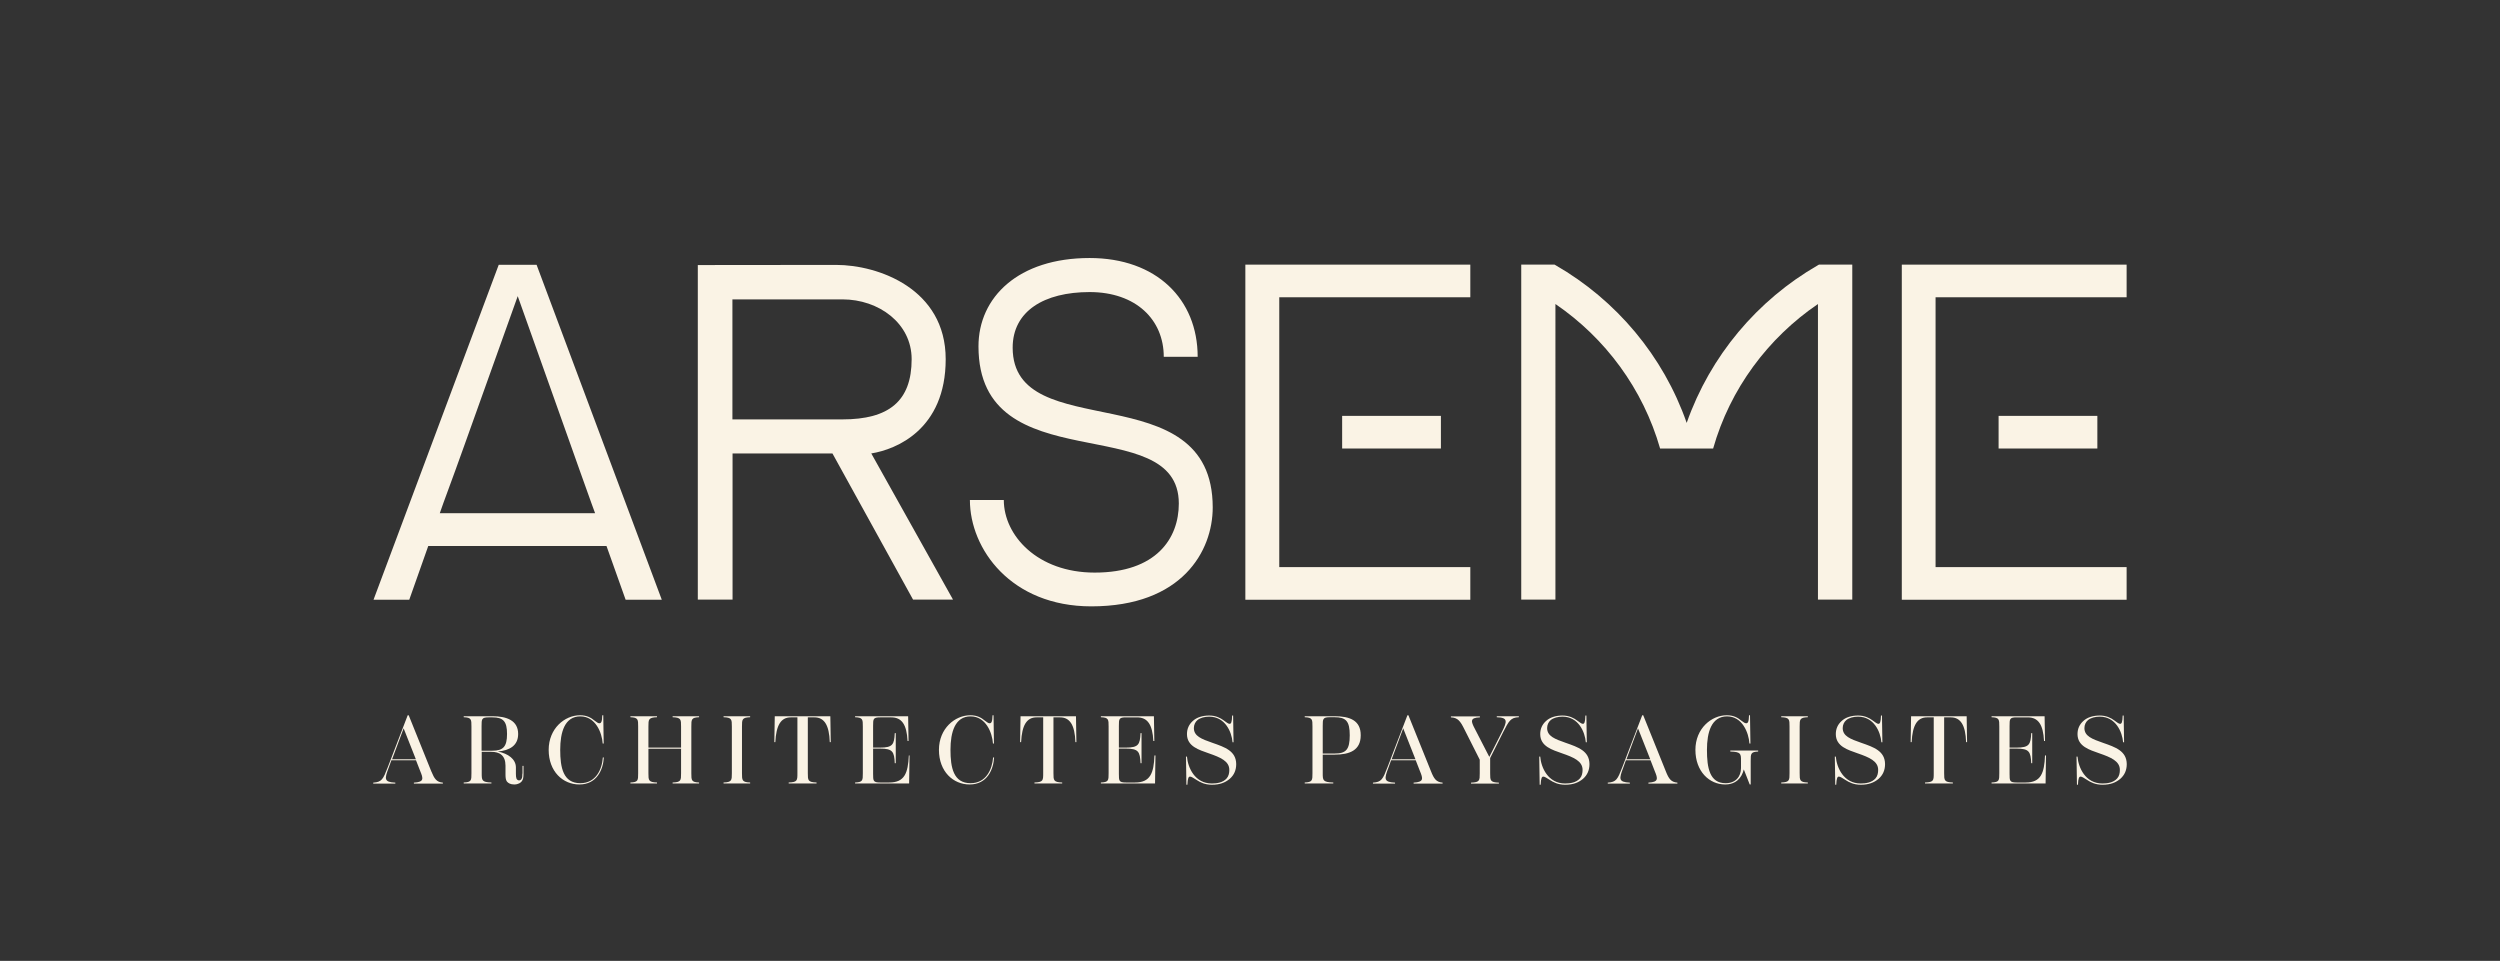 <?xml version="1.0" encoding="utf-8"?>
<!-- Generator: Adobe Illustrator 29.0.0, SVG Export Plug-In . SVG Version: 9.03 Build 54978)  -->
<svg version="1.1" baseProfile="basic" id="Calque_1"
	 xmlns="http://www.w3.org/2000/svg" xmlns:xlink="http://www.w3.org/1999/xlink" x="0px" y="0px" viewBox="0 0 1777 683"
	 xml:space="preserve">
<rect x="0" y="0" width="1777" height="683" fill="#333333" stroke="none"/>
<style type="text/css">
	.st0{fill:#FAF3E5;}
	.st1{fill:#070D0B;}
	.st2{fill:#B54625;}
	.st3{fill:#070D09;}
</style>
<g>
	<path class="st0" d="M306.5,548.1l-16-39.7h-0.7l-14.2,37c-3.3,8.5-4.2,10.5-10.3,10.9v0.7h15.7v-0.7c-8.3-0.4-7.7-2.7-4.6-10.9
		l1.8-5h17.5l3,7.7c2.2,5.3,2.9,7.8-4.5,8.2v0.7h20.6v-0.7C310.3,555.9,308.8,553.7,306.5,548.1z M278.7,539.7l8.2-22l8.7,22H278.7z
		"/>
	<path class="st0" d="M371.3,549.9c0,1.8-0.1,2.8-0.5,3.5c-0.2,0.5-0.8,1.3-1.8,1.3c-1,0-1.6-0.6-1.9-1.3c-0.3-0.8-0.4-1.9-0.4-3.4
		v-4.5c0-5.8-5.4-9.9-12.9-11.3c8.6-0.8,14.5-4.3,14.5-12.5c0-9.6-8.1-12.6-18.3-12.6h-20.4v0.7c5.5,0.2,5.5,1.6,5.5,6.6v33.2
		c0,5.1,0,6.4-5.5,6.6v0.7h19.7v-0.7c-6.9-0.2-6.9-1.6-6.9-6.6v-15.2h6.8c5.9,0,10.1,2.5,10.1,9.8v5.8c0,2.5,0.1,4.2,1,5.5
		c1,1.2,2.6,2.1,5.2,2.1c2.9,0,4.7-1.3,5.4-2.3c0.9-1.2,1.2-2.5,1.2-5.4v-5.5h-0.7V549.9z M342.3,533.6v-17.5c0-4.9,0-6.2,5-6.2h2.7
		c7.7,0,10.4,2.8,10.4,11.8c0,9-2.7,11.9-10.4,11.9H342.3z"/>
	<path class="st0" d="M412.5,556.7c-12.2,0-14.3-11.1-14.3-23.7c0-12.6,3.2-23.8,14.3-23.8c10.9,0,15.4,11.7,15.9,19.3h0.7
		l-0.3-20.1h-0.7c-0.1,4.9-0.9,5.7-2.1,5.7c-0.8,0-1.5-0.5-3.4-1.9c-2.3-1.9-5.3-3.8-10.3-3.8c-10.9,0-22.3,9.4-22.3,24.6
		c0,15.4,10.1,24.6,21.8,24.6c12.8,0,17-11.1,17.4-19.2h-0.7C427.9,547.1,423.4,556.7,412.5,556.7z"/>
	<path class="st0" d="M478.1,509.8c6,0.2,6,1.6,6,6.6v15h-23.2v-15c0-5,0-6.4,6.1-6.6v-0.7h-18.9v0.7c5.5,0.2,5.5,1.6,5.5,6.6v33.2
		c0,5.1,0,6.4-5.5,6.6v0.7H467v-0.7c-6.1-0.2-6.1-1.6-6.1-6.6v-17.4h23.2v17.4c0,5.1,0,6.4-6,6.6v0.7h18.8v-0.7
		c-5.5-0.2-5.5-1.6-5.5-6.6v-33.2c0-5,0-6.4,5.5-6.6v-0.7h-18.8V509.8z"/>
	<path class="st0" d="M514.3,509.8c5.9,0.2,5.9,1.6,5.9,6.6v33.2c0,5,0,6.4-5.9,6.6v0.7h18.9v-0.7c-5.8-0.2-5.8-1.6-5.8-6.6v-33.2
		c0-5,0-6.4,5.8-6.6v-0.7h-18.9V509.8z"/>
	<path class="st0" d="M550.7,509.1l-0.3,18.4h0.7c0.6-12.1,4-17.6,11-17.6h4.7v39.7c0,5.1,0,6.4-6.2,6.6v0.7h19.8v-0.7
		c-6.2-0.2-6.2-1.6-6.2-6.6v-39.7h4.7c7,0,10.5,5.5,10.9,17.6h0.7l-0.3-18.4H550.7z"/>
	<path class="st0" d="M632.1,556.2h-6.5c-5,0-5-1.2-5-6.2v-17.9h4.9c9.1,0,10.1,2.2,10.5,10.4h0.7v-21.4H636
		c-0.4,8.1-1.4,10.3-10.5,10.3h-4.9v-15.3c0-5.1,0-6.2,5-6.2h7.9c7.5,0,11,5.1,11.6,16.8h0.7l-0.3-17.6h-37.7v0.7
		c5.5,0.2,5.5,1.6,5.5,6.6v33.2c0,5.1,0,6.4-5.5,6.6v0.7h38.4l0.3-19.9H646C645.4,549.5,643,556.2,632.1,556.2z"/>
	<path class="st0" d="M689.9,556.7c-12.2,0-14.3-11.1-14.3-23.7c0-12.6,3.2-23.8,14.3-23.8c10.9,0,15.4,11.7,15.9,19.3h0.7
		l-0.3-20.1h-0.7c-0.1,4.9-0.9,5.7-2.1,5.7c-0.8,0-1.5-0.5-3.4-1.9c-2.3-1.9-5.3-3.8-10.3-3.8c-10.9,0-22.3,9.4-22.3,24.6
		c0,15.4,10.1,24.6,21.8,24.6c12.8,0,17-11.1,17.4-19.2h-0.7C705.2,547.1,700.8,556.7,689.9,556.7z"/>
	<path class="st0" d="M725.4,509.1l-0.3,18.4h0.7c0.6-12.1,4-17.6,11-17.6h4.7v39.7c0,5.1,0,6.4-6.2,6.6v0.7H755v-0.7
		c-6.2-0.2-6.2-1.6-6.2-6.6v-39.7h4.7c7,0,10.5,5.5,10.9,17.6h0.7l-0.3-18.4H725.4z"/>
	<path class="st0" d="M806.8,556.2h-6.5c-5,0-5-1.2-5-6.2v-17.9h4.9c9.1,0,10.1,2.2,10.5,10.4h0.7v-21.4h-0.7
		c-0.4,8.1-1.4,10.3-10.5,10.3h-4.9v-15.3c0-5.1,0-6.2,5-6.2h7.9c7.5,0,11,5.1,11.6,16.8h0.7l-0.3-17.6h-37.7v0.7
		c5.5,0.2,5.5,1.6,5.5,6.6v33.2c0,5.1,0,6.4-5.5,6.6v0.7H821l0.3-19.9h-0.7C820.1,549.5,817.7,556.2,806.8,556.2z"/>
	<path class="st0" d="M861.8,528c-7.7-2.7-13.2-4.7-13.2-10.5c0-2.3,1-4.4,2.6-5.7c2-1.6,5.1-2.4,8.3-2.4c11.4,0,16,10.9,16.6,18.2
		h0.7l-0.3-19h-0.7c-0.1,4.9-0.8,5.9-1.8,5.9c-1,0-2.1-1-4.4-2.6c-1.9-1.4-5.2-3.3-10.1-3.3c-4.5,0-8.9,1.2-11.8,4
		c-2.5,2.3-4,5.3-4,9.2c0,8.8,8.6,11.2,15.6,13.7c8.1,2.8,14.5,5.5,14.5,11.7c0,2.2-0.4,4.4-1.9,6.1c-2.7,3-6.9,3.6-10.5,3.6
		c-12.2,0-17.1-11.4-17.7-19.1h-0.7l0.3,20h0.7c0.2-4.9,0.9-5.8,1.9-5.8c1.1,0,2.6,1.2,4.8,2.5c2.3,1.5,5.7,3.3,10.7,3.3
		c5.8,0,9.6-1.6,12.7-4.2c3.1-2.7,4.6-6.2,4.6-10.5C878.6,533.8,870.7,531.1,861.8,528z"/>
	<path class="st0" d="M948.7,509.1h-21.3v0.7c5.5,0.2,5.5,1.6,5.5,6.6v33.2c0,5,0,6.4-5.5,6.6v0.7h20.3v-0.7
		c-7.5-0.2-7.5-1.6-7.5-6.6v-13.2h8.5c10.5,0,18.5-3,18.5-13.7C967.3,512,959.3,509.1,948.7,509.1z M948.7,535.6h-8.5v-19.6
		c0-4.9,0-6.2,5-6.2h3.5c8,0,10.7,2.8,10.7,12.8C959.4,532.8,956.8,535.6,948.7,535.6z"/>
	<path class="st0" d="M1017.1,548.1l-16-39.7h-0.7l-14.2,37c-3.3,8.5-4.2,10.5-10.3,10.9v0.7h15.7v-0.7c-8.3-0.4-7.7-2.7-4.6-10.9
		l1.8-5h17.5l3,7.7c2.2,5.3,2.9,7.8-4.5,8.2v0.7h20.6v-0.7C1020.9,555.9,1019.3,553.7,1017.1,548.1z M989.2,539.7l8.2-22l8.7,22
		H989.2z"/>
	<path class="st0" d="M1063.8,509.8c8.3,0.2,7.5,3,3.6,10.8l-8.8,17.4l-10.3-20c-2.7-5.1-3.7-7.9,3.6-8.1v-0.7h-20.6v0.7
		c4.9,0.2,6.7,2.7,9.4,8.1l11.1,22v9.7c0,5,0,6.4-6.2,6.6v0.7h19.8v-0.7c-6.2-0.2-6.2-1.6-6.2-6.6v-10.9l9.2-18.3
		c4.1-8,5.3-10.5,11.2-10.7v-0.7h-15.7V509.8z"/>
	<path class="st0" d="M1112.9,528c-7.7-2.7-13.2-4.7-13.2-10.5c0-2.3,1-4.4,2.6-5.7c2-1.6,5.1-2.4,8.3-2.4c11.4,0,16,10.9,16.6,18.2
		h0.7l-0.3-19h-0.7c-0.1,4.9-0.8,5.9-1.8,5.9c-1,0-2.1-1-4.4-2.6c-1.9-1.4-5.2-3.3-10.1-3.3c-4.5,0-8.9,1.2-11.8,4
		c-2.5,2.3-4,5.3-4,9.2c0,8.8,8.6,11.2,15.6,13.7c8.1,2.8,14.5,5.5,14.5,11.7c0,2.2-0.4,4.4-1.9,6.1c-2.7,3-6.9,3.6-10.5,3.6
		c-12.2,0-17.1-11.4-17.7-19.1h-0.7l0.3,20h0.7c0.2-4.9,0.9-5.8,1.9-5.8c1.1,0,2.6,1.2,4.8,2.5c2.3,1.5,5.7,3.3,10.7,3.3
		c5.8,0,9.6-1.6,12.7-4.2c3.1-2.7,4.6-6.2,4.6-10.5C1129.7,533.8,1121.8,531.1,1112.9,528z"/>
	<path class="st0" d="M1184,548.1l-16-39.7h-0.7l-14.2,37c-3.3,8.5-4.2,10.5-10.3,10.9v0.7h15.7v-0.7c-8.3-0.4-7.7-2.7-4.6-10.9
		l1.8-5h17.5l3,7.7c2.2,5.3,2.9,7.8-4.5,8.2v0.7h20.6v-0.7C1187.8,555.9,1186.2,553.7,1184,548.1z M1156.1,539.7l8.2-22l8.7,22
		H1156.1z"/>
	<path class="st0" d="M1229.9,534.2c7.6,0.2,7.6,1.6,7.6,6.6v5.1c0,6.2-3.9,10.8-10.9,10.8c-11.4,0-13.3-10.9-13.3-23.7
		c0-12.6,3.2-23.8,14.3-23.8c10.9,0,15.4,11.7,15.9,19.3h0.7l-0.3-20.1h-0.7c-0.1,4.9-0.9,5.7-2,5.7c-0.9,0-1.6-0.5-3.5-1.9
		c-2.3-1.9-5.3-3.8-10.3-3.8c-10.9,0-22.3,9.4-22.3,24.6c0,15.4,10,24.6,21.1,24.6c7.5,0,11.8-4.4,13.3-10.7l4.2,10.7h0.7v-16.8
		c0-5,0-6.4,5.3-6.6v-0.7h-19.8V534.2z"/>
	<path class="st0" d="M1266.1,509.8c5.9,0.2,5.9,1.6,5.9,6.6v33.2c0,5,0,6.4-5.9,6.6v0.7h18.9v-0.7c-5.8-0.2-5.8-1.6-5.8-6.6v-33.2
		c0-5,0-6.4,5.8-6.6v-0.7h-18.9V509.8z"/>
	<path class="st0" d="M1323,528c-7.7-2.7-13.2-4.7-13.2-10.5c0-2.3,1-4.4,2.6-5.7c2-1.6,5.1-2.4,8.3-2.4c11.4,0,16,10.9,16.6,18.2
		h0.7l-0.3-19h-0.7c-0.1,4.9-0.8,5.9-1.8,5.9c-1,0-2.1-1-4.4-2.6c-1.9-1.4-5.2-3.3-10.1-3.3c-4.5,0-8.9,1.2-11.8,4
		c-2.5,2.3-4,5.3-4,9.2c0,8.8,8.6,11.2,15.6,13.7c8.1,2.8,14.5,5.5,14.5,11.7c0,2.2-0.4,4.4-1.9,6.1c-2.7,3-6.9,3.6-10.5,3.6
		c-12.2,0-17.1-11.4-17.7-19.1h-0.7l0.3,20h0.7c0.2-4.9,0.9-5.8,1.9-5.8c1.1,0,2.6,1.2,4.8,2.5c2.3,1.5,5.7,3.3,10.7,3.3
		c5.8,0,9.6-1.6,12.7-4.2c3.1-2.7,4.6-6.2,4.6-10.5C1339.8,533.8,1331.9,531.1,1323,528z"/>
	<path class="st0" d="M1358.4,509.1l-0.3,18.4h0.7c0.6-12.1,4-17.6,11-17.6h4.7v39.7c0,5.1,0,6.4-6.2,6.6v0.7h19.8v-0.7
		c-6.2-0.2-6.2-1.6-6.2-6.6v-39.7h4.7c7,0,10.5,5.5,10.9,17.6h0.7l-0.3-18.4H1358.4z"/>
	<path class="st0" d="M1439.9,556.2h-6.5c-5,0-5-1.2-5-6.2v-17.9h4.9c9.1,0,10.1,2.2,10.5,10.4h0.7v-21.4h-0.7
		c-0.4,8.1-1.4,10.3-10.5,10.3h-4.9v-15.3c0-5.1,0-6.2,5-6.2h7.9c7.5,0,11,5.1,11.6,16.8h0.7l-0.3-17.6h-37.7v0.7
		c5.5,0.2,5.5,1.6,5.5,6.6v33.2c0,5.1,0,6.4-5.5,6.6v0.7h38.4l0.3-19.9h-0.7C1453.1,549.5,1450.7,556.2,1439.9,556.2z"/>
	<path class="st0" d="M1494.8,528c-7.7-2.7-13.2-4.7-13.2-10.5c0-2.3,1-4.4,2.6-5.7c2-1.6,5.1-2.4,8.3-2.4c11.4,0,16,10.9,16.6,18.2
		h0.7l-0.3-19h-0.7c-0.1,4.9-0.8,5.9-1.8,5.9c-1,0-2.1-1-4.4-2.6c-1.9-1.4-5.2-3.3-10.1-3.3c-4.5,0-8.9,1.2-11.8,4
		c-2.5,2.3-4,5.3-4,9.2c0,8.8,8.6,11.2,15.6,13.7c8.1,2.8,14.5,5.5,14.5,11.7c0,2.2-0.4,4.4-1.9,6.1c-2.7,3-6.9,3.6-10.5,3.6
		c-12.2,0-17.1-11.4-17.7-19.1h-0.7l0.3,20h0.7c0.2-4.9,0.9-5.8,1.9-5.8c1.1,0,2.6,1.2,4.8,2.5c2.3,1.5,5.7,3.3,10.7,3.3
		c5.8,0,9.6-1.6,12.7-4.2c3.1-2.7,4.6-6.2,4.6-10.5C1511.6,533.8,1503.7,531.1,1494.8,528z"/>
	<path class="st0" d="M470.4,426.3l-89-238.1h-26.9l-89,238.1h25.4l13.5-38.2h126.7l13.6,38.2H470.4z M323.6,334.5l6.7-18.6
		l37.7-105.4l37.5,105.4l6.6,18.6l8.3,23.2l2.6,7.1H312.6l2.5-7.1L323.6,334.5z"/>
	<path class="st0" d="M619.3,322.3c17.6-2.8,52.9-17,52.9-67s-47.9-67-77.9-67l-98.3,0.1v237.8h24.7V322.3h71l57.3,103.9h28.4
		L619.3,322.3z M520.6,298.2v-85.4h78.3c25.6,0,49.1,16.9,49.1,42.5c0,30-16.4,42.8-49.1,42.8H520.6z"/>
	<path class="st0" d="M862,360.7c0-96.1-142.2-43-142.2-113.6c0-25.9,22.3-39.5,54.7-39.5c33,0,52.7,19.7,52.7,46h24.1
		c0-40.9-29.3-70.2-76.8-70.2c-50.6,0-79,27.8-79,62.8c0,97.2,142.4,44.6,142.4,111.7c0,25-16.2,49.1-59.8,49.1
		c-40.7,0-64.6-26.4-64.6-51.6h-24.1c0,34.8,29.2,75.6,86.3,75.6C840.2,431,862,391.7,862,360.7z"/>
	<polygon class="st0" points="1045.1,403.1 909.3,403.1 909.3,211.3 1045.1,211.3 1045.1,188.1 885.2,188.1 885.2,426.3 
		1045.1,426.3 	"/>
	<rect x="954" y="295.6" class="st0" width="70.2" height="23.2"/>
	<polygon class="st0" points="1511.6,188.1 1351.8,188.1 1351.8,426.3 1511.6,426.3 1511.6,403.1 1375.8,403.1 1375.8,211.3 
		1511.6,211.3 	"/>
	<rect x="1420.6" y="295.6" class="st0" width="70.2" height="23.2"/>
	<path class="st0" d="M1316.6,426.3V188.1h-23.7c-0.2,0.1-0.5,0.3-0.7,0.4c-43.1,24.8-76.6,64.5-93.3,112.1
		c-16.6-47.6-50.1-87.3-93.2-112.1c-0.2-0.1-0.5-0.3-0.7-0.4h-23.7v238.1h24.3V216.1c35.5,24.2,62.3,60.4,74.4,102.7h37.7
		c12-42.3,38.9-78.5,74.5-102.7v210.1H1316.6z"/>
</g>
</svg>
